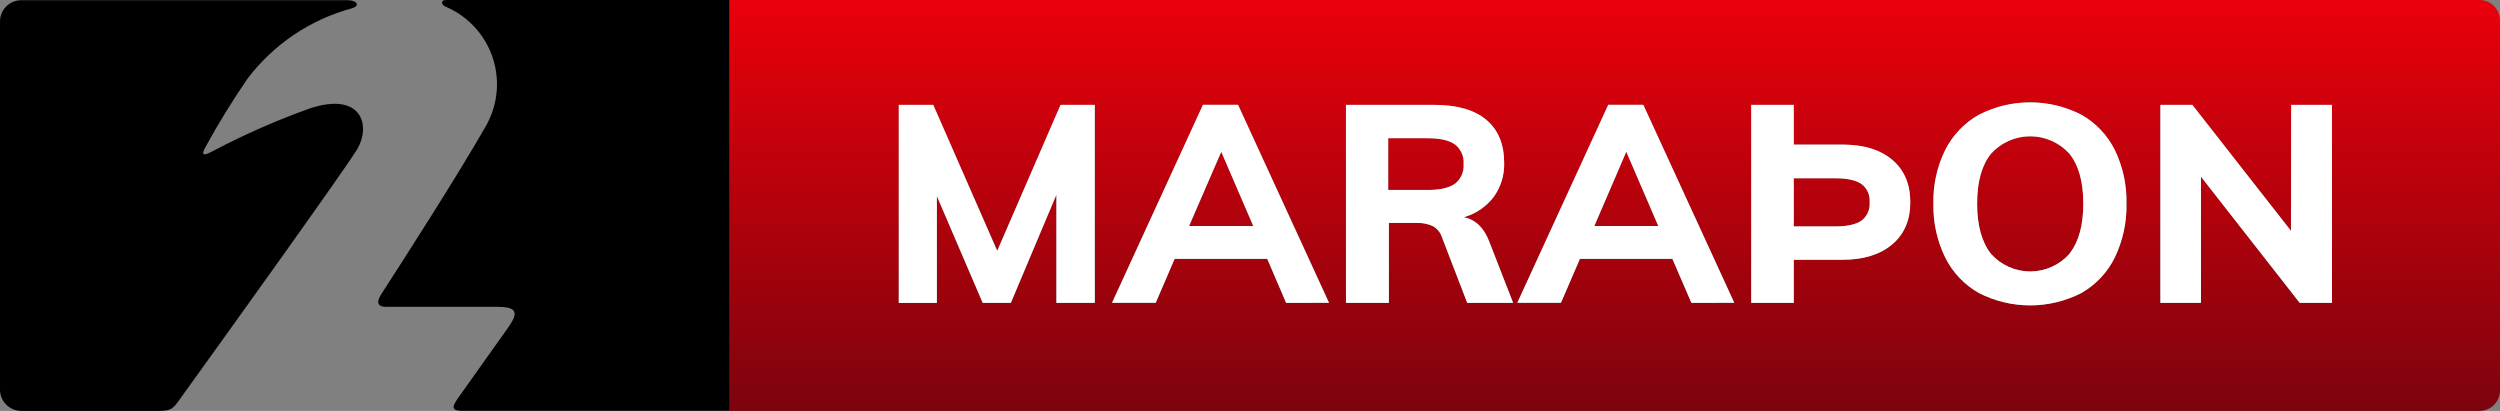 <svg xmlns="http://www.w3.org/2000/svg" width="1000" height="164.363"><rect width="100%" height="100%" fill="#808080" stroke="none"/><defs><linearGradient id="a" x1="645.798" x2="645.798" y1="0" y2="164.363" gradientUnits="userSpaceOnUse"><stop offset="0%" stop-color="#ea000b"/><stop offset="100%" stop-color="#7c030d"/></linearGradient></defs><path d="M991.782 0c4.419 0 8.024 3.488 8.211 7.862l.008.356V156.145c0 4.419-3.488 8.024-7.862 8.211l-.356.008H291.596V0ZM791.555 45.89c-5.781 3.253-10.466 8.15-13.461 14.069-3.291 6.673-4.915 14.044-4.734 21.482-.171 7.469 1.453 14.869 4.734 21.581 2.972 5.965 7.66 10.904 13.461 14.185 12.868 6.595 28.124 6.595 40.992 0 5.77-3.289 10.423-8.229 13.363-14.185 3.235-6.725 4.835-14.12 4.668-21.581.177-7.43-1.423-14.795-4.668-21.482-2.962-5.91-7.613-10.807-13.363-14.069-12.868-6.595-28.124-6.595-40.992 0ZM373.301 41.945h-13.79v79.223h15.236V78.434l18.343 42.718h11.242l18.228-43.277v43.277h15.351V41.945h-13.691L398.892 100.344Zm121.908-.033h-14.02l-36.373 79.206h17.472l7.561-17.57h37.047l7.561 17.603 17.143-.033Zm162.111 0h-14.02l-36.373 79.206h17.455l7.577-17.57h36.998l7.61 17.603 17.143-.033Zm-83.694.033h-35.239v79.206h17.159V89.183h11.21c2.158-.079 4.306.337 6.279 1.216 1.658.88 2.934 2.33 3.598 4.076l.133.378 10.125 26.298h18.359l-9.582-24.589c-2.082-5.479-5.457-8.706-10.125-9.681 4.761-1.334 8.956-4.185 11.949-8.12 2.842-3.946 4.308-8.716 4.175-13.576 0-7.495-2.372-13.242-7.117-17.242-4.745-3.999-11.719-5.999-20.923-5.999Zm143.883 0h-17.028v79.206h17.028v-17.242h19.477c8.372 0 14.99-2.038 19.855-6.114 4.854-4.076 7.281-9.714 7.281-16.913 0-7.199-2.389-12.837-7.166-16.913-4.634-3.955-11.018-5.997-19.151-6.124l-.819-.006h-19.477Zm159.432 0h-12.787v79.206h16.239V70.676l39.496 50.476h12.902V41.945h-16.338l-.066 50.394ZM812.084 54.523c5.94 0 11.607 2.498 15.614 6.883 3.747 4.613 5.621 11.292 5.621 20.036 0 8.462-1.75 15.02-5.249 19.675l-.356.459-.016.049c-3.984 4.427-9.659 6.955-15.614 6.955-5.955 0-11.631-2.528-15.614-6.955-3.747-4.701-5.621-11.429-5.621-20.184s1.874-15.434 5.621-20.036c4.008-4.385 9.674-6.883 15.614-6.883Zm-77.826 16.794c4.684 0 8.103.756 10.306 2.268 2.286 1.699 3.53 4.46 3.287 7.298.246 2.866-.995 5.658-3.287 7.396-2.16 1.456-5.364 2.211-9.711 2.279l-.661.005h-16.683V71.317Zm-245.755-10.618 12.804 29.7h-25.673Zm162.012 0 12.804 29.7h-25.591Zm-79.42-5.408c4.964 0 8.596.833 10.897 2.498 2.397 1.873 3.694 4.824 3.452 7.857.236 3.027-1.06 5.97-3.452 7.84-2.196 1.59-5.606 2.421-10.229 2.493l-.669.005h-15.812V55.292Z" style="fill:url(#a)"/><path d="m178.268 2.696.608.247c8.807 3.949 15.499 11.483 18.381 20.695 2.882 9.211 1.677 19.216-3.309 27.48-10.881 19.033-32.873 53.336-41.337 66.37-2.663 4.125-.855 5.243 1.792 5.243h44.542c7.1 0 8.876 1.775 4.635 7.807l-.477.707-19.855 27.942c-2.778 3.928-2.465 5.145 1.808 5.145h106.622V0H178.301c-2.038 0-1.907 1.89-.033 2.696ZM0 155.849c0 4.702 3.812 8.514 8.514 8.514H63c4.931 0 5.884-.444 8.399-3.945 20.151-27.942 67.159-93.457 71.498-100.771 5.555-9.369 1.841-23.241-19.165-16.206-13.206 4.735-26.064 10.392-38.477 16.929l-.838.444c-3.912 1.989-3.567.477-2.17-2.104 5.101-9.329 10.675-18.392 16.699-27.153C109.323 17.807 123.973 7.892 140.596 3.369c3.747-1.052 2.153-3.287-1.479-3.287H8.514C3.834.073.027 3.85 0 8.53Z"/><g style="fill:#fff"><path d="M538.387 41.945v79.207h17.16V89.184h11.209c2.158-.079 4.307.338 6.279 1.217 1.658.88 2.933 2.329 3.598 4.074l.133.379 10.125 26.299H605.25l-9.582-24.59c-2.082-5.479-5.457-8.704-10.125-9.68 4.761-1.334 8.956-4.186 11.949-8.121 2.842-3.946 4.307-8.716 4.174-13.576 0-7.495-2.373-13.241-7.117-17.24-4.745-3.999-11.718-6-20.922-6h-35.24zm16.896 13.346h15.812c4.964 0 8.595.833 10.896 2.498 2.397 1.873 3.693 4.825 3.451 7.857.236 3.027-1.059 5.97-3.451 7.84-2.196 1.59-5.606 2.422-10.229 2.494l-.668.004h-15.812V55.291z"/><path d="m643.299 41.912-36.373 79.207h17.455l7.578-17.57h36.998l7.609 17.604 17.143-.033-36.389-79.207h-14.021zm7.217 18.787 12.803 29.701h-25.59l12.787-29.701z"/><path d="m481.189 41.912-36.375 79.207h17.473l7.561-17.57h37.047l7.561 17.604 17.145-.033-36.391-79.207h-14.02zm7.312 18.787 12.805 29.701h-25.674l12.869-29.701z"/><path d="M700.482 41.945v79.207h17.027v-17.242h19.477c8.372 0 14.99-2.039 19.855-6.115 4.854-4.076 7.281-9.713 7.281-16.912 0-7.199-2.389-12.836-7.166-16.912-4.634-3.955-11.017-5.997-19.15-6.125l-.82-.006h-19.477V41.945h-17.027zm17.027 29.371h16.748c4.684 0 8.104.757 10.307 2.27 2.286 1.699 3.53 4.459 3.287 7.297.246 2.866-.995 5.658-3.287 7.396-2.16 1.456-5.364 2.211-9.711 2.279l-.66.006h-16.684V71.316z"/><path d="M812.051 40.943c-7.031 0-14.062 1.65-20.496 4.947-5.781 3.253-10.466 8.149-13.461 14.068-3.291 6.673-4.916 14.044-4.734 21.482-.171 7.469 1.453 14.87 4.734 21.582 2.972 5.965 7.66 10.904 13.461 14.184 12.868 6.595 28.124 6.595 40.992 0 5.77-3.289 10.424-8.228 13.363-14.184 3.235-6.725 4.835-14.121 4.668-21.582.177-7.43-1.423-14.796-4.668-21.482-2.962-5.91-7.614-10.806-13.363-14.068-6.434-3.298-13.465-4.947-20.496-4.947zm.033 13.58c5.94 0 11.608 2.498 15.615 6.883 3.747 4.613 5.621 11.291 5.621 20.035 0 8.462-1.751 15.021-5.25 19.676l-.355.459-.016.049c-3.984 4.427-9.66 6.955-15.615 6.955-5.955 0-11.632-2.528-15.615-6.955-3.747-4.701-5.621-11.429-5.621-20.184s1.874-15.433 5.621-20.035c4.008-4.385 9.675-6.883 15.615-6.883z"/><path d="M876.942 41.945h-12.787v79.206h16.239V70.676l39.496 50.476h12.902V41.945h-16.338l-.066 50.394Z"/><path d="M373.301 41.945h-13.79v79.223h15.236V78.434l18.343 42.718h11.242l18.228-43.277v43.277h15.351V41.945h-13.691L398.892 100.344Z"/></g></svg>